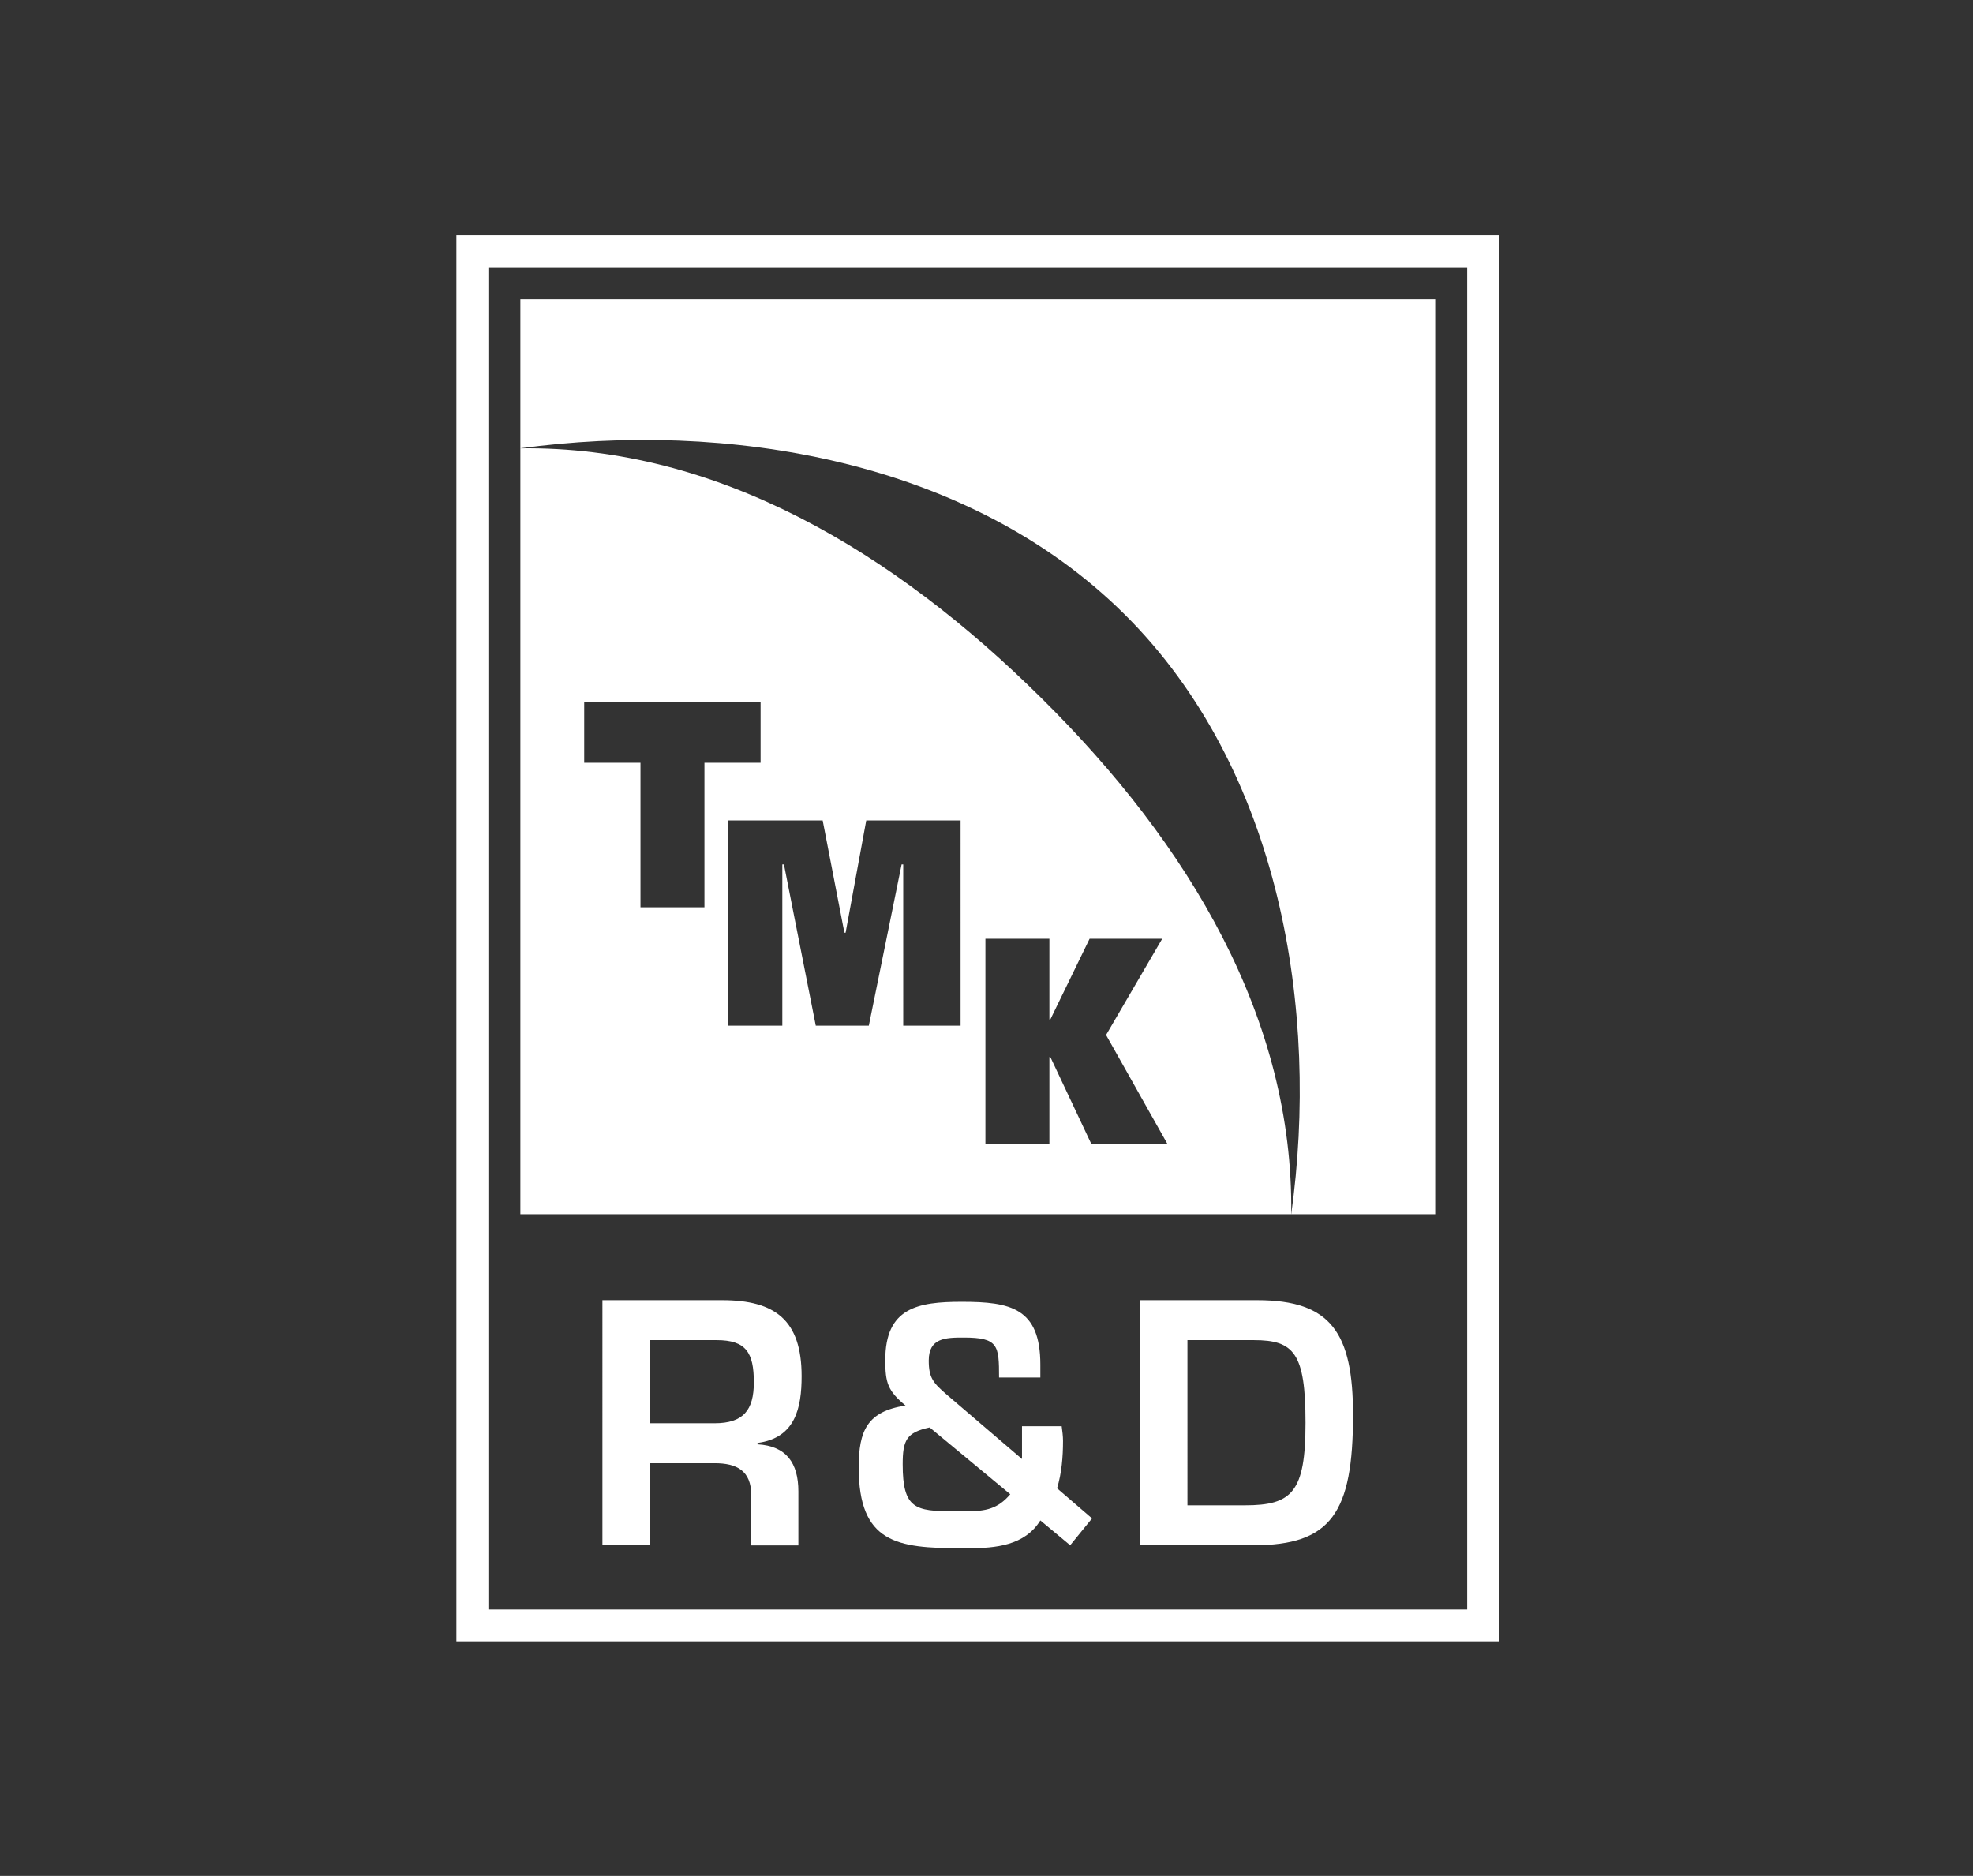 <?xml version="1.0" encoding="utf-8"?>
<!-- Generator: Adobe Illustrator 25.4.1, SVG Export Plug-In . SVG Version: 6.00 Build 0)  -->
<svg version="1.1" id="Слой_1" xmlns="http://www.w3.org/2000/svg" xmlns:xlink="http://www.w3.org/1999/xlink" x="0px" y="0px"
	 viewBox="0 0 1462 1390" style="enable-background:new 0 0 1462 1390;" xml:space="preserve">
<rect x="0" y="0" width="1462" height="1390" fill="#333333" stroke="none"/>
<style type="text/css">
	.st0{fill:#FFFFFF;}
</style>
<g>
	<path class="st0" d="M338.2,174.3v1041.9h772.7V174.3H338.2z M1087.2,1192.6H361.9V198h725.3V1192.6z"/>
	<g>
		<path class="st0" d="M385.6,221.7v110.5c151.2-20.6,331.4,7.5,447.6,122.9c116.2,115.2,144.5,294.8,123.6,444.6h106.7V221.7H385.6
			z"/>
		<path class="st0" d="M385.6,332.2v567.5h571.2C958.6,755,881.5,626,772,517.6C662.5,409,531.5,330.3,385.6,332.2z M522,672.3
			h-47.4V565.2h-41.7v-45h130.7v45H522V672.3z M711.6,760h-42.3V640.5h-1.2L643.8,760h-39.3l-23.6-119.5h-1.2V760h-40.2V607.9h70.1
			l16.1,83.2h0.9l15.3-83.2h69.9V760z M778.3,755.4l29.1-59.8h53.8l-41.6,71.3l45.5,80.8h-56.4l-30.4-64.5h-0.7v64.5h-47.4V695.6
			h47.4v59.8H778.3z"/>
	</g>
</g>
<g>
	<path class="st0" d="M481.3,1054.6h48.2c21.3,0,29.1-9.7,29.1-30.3c0-22.1-5.8-31.3-27.6-31.3h-49.7V1054.6L481.3,1054.6z
		 M481.3,1145h-34.9V963.4h88.7c39.5,0,58.9,15,58.9,56.3c0,23.5-4.6,45.8-32.7,49.5v1c21.3,1.2,30.3,13.8,30.3,34.9v40h-34.9v-37.1
		c0-18.4-10.9-23.8-27.2-23.8h-48.2V1145L481.3,1145z"/>
	<path class="st0" d="M668.9,1085.1c0,33,9.5,34.7,37.8,34.7h9.9c13.6,0,22.8-1.7,32-12.6l-59.7-49.5
		C671.6,1061.4,668.9,1067.2,668.9,1085.1L668.9,1085.1z M786.7,1056.7c0.5,3.6,1,7.5,1,10.9c0,12.1-1,23.8-4.4,35.2l25.9,22.3
		L793,1145l-22.1-18.4c-11.6,18.7-33.2,20.6-53.4,20.6h-5.3c-47.5,0-75.9-3.9-75.9-59.9c0-27.2,6.3-41.5,34.7-45.8
		c-13.1-10.9-15-16.7-15-33.7c0-38.8,24-43.2,56.7-43.2c36.1,0,58.2,4.6,58.2,46.6v9.5h-30.6c0-23.8-0.5-29.6-26.2-29.6
		c-13.3,0-25.9,0.2-25.9,17c0,13.1,3.4,16.7,13.8,25.7l55.3,47.3v-24.3H786.7L786.7,1056.7z"/>
	<path class="st0" d="M879.8,1115.4h42.7c34.9,0,44.9-9.7,44.9-61.1c0-51.7-8.5-61.3-38.3-61.3h-49.2V1115.4L879.8,1115.4z
		 M844.8,963.4h86.8c54.8,0,71,24.3,71,85.1c0,72.5-16.2,96.5-73.7,96.5h-84.2V963.4L844.8,963.4z"/>
</g>
</svg>
